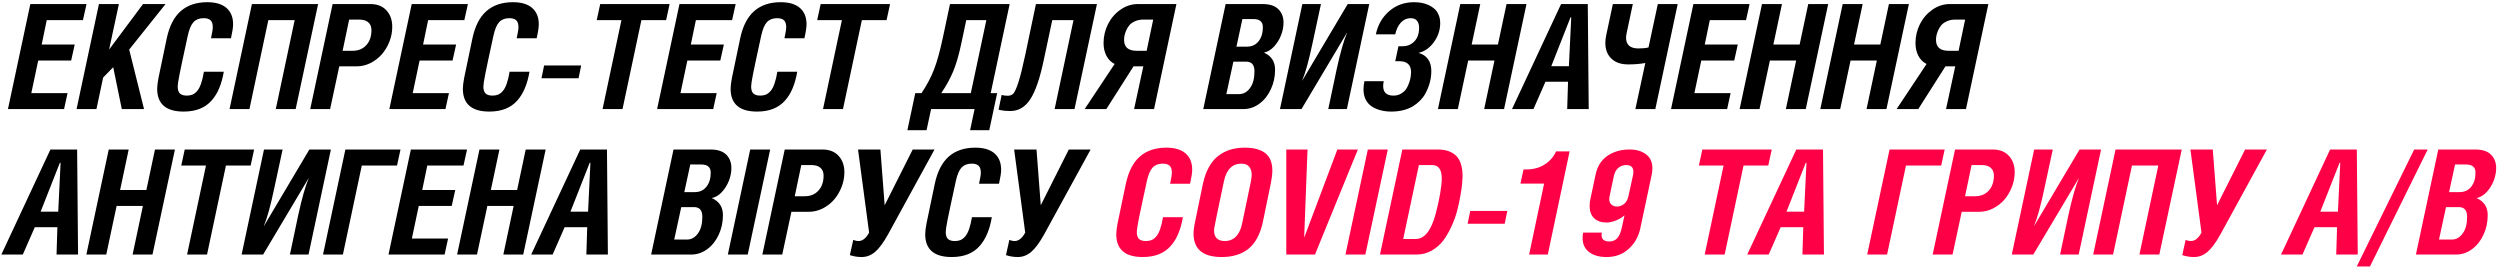 <?xml version="1.0" encoding="UTF-8"?> <svg xmlns="http://www.w3.org/2000/svg" width="275" height="30" viewBox="0 0 275 30" fill="none"> <path d="M0.875 12L3.336 0.445H9.516L9.125 2.211H5.141L4.586 4.898H8.219L7.828 6.656H4.203L3.445 10.242H7.43L7.047 12H0.875ZM8.422 12L10.883 0.445H13.078L12 5.453L15.734 0.445H18.211L14.211 5.453L15.844 12H13.398L12.453 7.391L11.344 8.531L10.609 12H8.422ZM17.289 9.758C17.289 9.477 17.338 9.073 17.438 8.547C17.542 8.016 17.844 6.57 18.344 4.211C18.63 2.867 19.143 1.87 19.883 1.219C20.628 0.568 21.599 0.242 22.797 0.242C23.724 0.242 24.43 0.453 24.914 0.875C25.398 1.297 25.641 1.896 25.641 2.672C25.641 3.01 25.562 3.523 25.406 4.211H23.211C23.341 3.617 23.406 3.211 23.406 2.992C23.406 2.638 23.326 2.385 23.164 2.234C23.003 2.078 22.747 2 22.398 2C21.924 2 21.552 2.146 21.281 2.438C21.016 2.724 20.805 3.229 20.648 3.953C20.185 6.078 19.885 7.484 19.75 8.172C19.615 8.859 19.547 9.305 19.547 9.508C19.547 9.867 19.628 10.125 19.789 10.281C19.951 10.438 20.206 10.516 20.555 10.516C20.789 10.516 20.995 10.479 21.172 10.406C21.354 10.328 21.526 10.195 21.688 10.008C21.854 9.815 21.997 9.544 22.117 9.195C22.242 8.841 22.346 8.406 22.43 7.891H24.617C24.503 8.568 24.336 9.167 24.117 9.688C23.904 10.208 23.622 10.667 23.273 11.062C22.924 11.458 22.492 11.76 21.977 11.969C21.461 12.172 20.87 12.273 20.203 12.273C18.26 12.273 17.289 11.435 17.289 9.758ZM25.25 12L27.711 0.445H34.992L32.523 12H30.336L32.414 2.211H29.516L27.438 12H25.25ZM34.125 12L36.586 0.445H40.727C41.492 0.445 42.086 0.677 42.508 1.141C42.935 1.604 43.148 2.206 43.148 2.945C43.148 3.503 43.044 4.047 42.836 4.578C42.628 5.109 42.349 5.576 42 5.977C41.651 6.372 41.234 6.693 40.75 6.938C40.266 7.177 39.763 7.297 39.242 7.297H37.32L36.312 12H34.125ZM37.688 5.586H38.797C39.417 5.586 39.914 5.38 40.289 4.969C40.669 4.557 40.859 4.005 40.859 3.312C40.859 2.943 40.745 2.659 40.516 2.461C40.292 2.258 39.958 2.156 39.516 2.156H38.406L37.688 5.586ZM42.828 12L45.289 0.445H51.469L51.078 2.211H47.094L46.539 4.898H50.172L49.781 6.656H46.156L45.398 10.242H49.383L49 12H42.828ZM50.914 9.758C50.914 9.477 50.964 9.073 51.062 8.547C51.167 8.016 51.469 6.57 51.969 4.211C52.255 2.867 52.768 1.87 53.508 1.219C54.253 0.568 55.224 0.242 56.422 0.242C57.349 0.242 58.055 0.453 58.539 0.875C59.023 1.297 59.266 1.896 59.266 2.672C59.266 3.01 59.188 3.523 59.031 4.211H56.836C56.966 3.617 57.031 3.211 57.031 2.992C57.031 2.638 56.95 2.385 56.789 2.234C56.628 2.078 56.372 2 56.023 2C55.55 2 55.177 2.146 54.906 2.438C54.641 2.724 54.43 3.229 54.273 3.953C53.81 6.078 53.51 7.484 53.375 8.172C53.24 8.859 53.172 9.305 53.172 9.508C53.172 9.867 53.253 10.125 53.414 10.281C53.575 10.438 53.831 10.516 54.18 10.516C54.414 10.516 54.62 10.479 54.797 10.406C54.979 10.328 55.151 10.195 55.312 10.008C55.479 9.815 55.622 9.544 55.742 9.195C55.867 8.841 55.971 8.406 56.055 7.891H58.242C58.128 8.568 57.961 9.167 57.742 9.688C57.529 10.208 57.247 10.667 56.898 11.062C56.55 11.458 56.117 11.76 55.602 11.969C55.086 12.172 54.495 12.273 53.828 12.273C51.885 12.273 50.914 11.435 50.914 9.758ZM59.562 8.609L59.852 7.203H63.93L63.641 8.609H59.562ZM65.641 2.211L66.023 0.445H73.656L73.273 2.211H70.555L68.477 12H66.281L68.359 2.211H65.641ZM72.281 12L74.742 0.445H80.922L80.531 2.211H76.547L75.992 4.898H79.625L79.234 6.656H75.609L74.852 10.242H78.836L78.453 12H72.281ZM80.367 9.758C80.367 9.477 80.417 9.073 80.516 8.547C80.62 8.016 80.922 6.57 81.422 4.211C81.708 2.867 82.221 1.87 82.961 1.219C83.706 0.568 84.677 0.242 85.875 0.242C86.802 0.242 87.508 0.453 87.992 0.875C88.477 1.297 88.719 1.896 88.719 2.672C88.719 3.01 88.641 3.523 88.484 4.211H86.289C86.419 3.617 86.484 3.211 86.484 2.992C86.484 2.638 86.404 2.385 86.242 2.234C86.081 2.078 85.826 2 85.477 2C85.003 2 84.63 2.146 84.359 2.438C84.094 2.724 83.883 3.229 83.727 3.953C83.263 6.078 82.963 7.484 82.828 8.172C82.693 8.859 82.625 9.305 82.625 9.508C82.625 9.867 82.706 10.125 82.867 10.281C83.029 10.438 83.284 10.516 83.633 10.516C83.867 10.516 84.073 10.479 84.25 10.406C84.432 10.328 84.604 10.195 84.766 10.008C84.932 9.815 85.076 9.544 85.195 9.195C85.32 8.841 85.424 8.406 85.508 7.891H87.695C87.581 8.568 87.414 9.167 87.195 9.688C86.982 10.208 86.701 10.667 86.352 11.062C86.003 11.458 85.57 11.76 85.055 11.969C84.539 12.172 83.948 12.273 83.281 12.273C81.338 12.273 80.367 11.435 80.367 9.758ZM89.891 2.211L90.273 0.445H97.906L97.523 2.211H94.805L92.727 12H90.531L92.609 2.211H89.891ZM99.812 14.32L100.68 10.242H101.367C101.956 9.362 102.414 8.497 102.742 7.648C103.076 6.794 103.406 5.594 103.734 4.047L104.5 0.445H111.062L108.977 10.242H109.688L108.82 14.32H106.711L107.203 12H102.422L101.922 14.32H99.812ZM103.539 10.242H106.789L108.5 2.211H106.289L105.734 4.828C105.469 6.078 105.169 7.099 104.836 7.891C104.503 8.677 104.07 9.461 103.539 10.242ZM109.844 12.062L110.18 10.445C110.352 10.503 110.581 10.531 110.867 10.531C111.117 10.531 111.32 10.448 111.477 10.281C111.633 10.109 111.818 9.693 112.031 9.031C112.245 8.37 112.497 7.354 112.789 5.984L113.953 0.445H120.664L118.195 12H116.008L118.086 2.211H115.75L114.805 6.641C114.393 8.604 113.906 10.023 113.344 10.898C112.781 11.773 112.047 12.211 111.141 12.211C110.625 12.211 110.193 12.162 109.844 12.062ZM119.312 12L122.609 7.039C122.219 6.841 121.917 6.539 121.703 6.133C121.495 5.727 121.391 5.26 121.391 4.734C121.391 4 121.555 3.305 121.883 2.648C122.216 1.992 122.677 1.461 123.266 1.055C123.854 0.648 124.495 0.445 125.188 0.445H129.406L126.945 12H124.75L125.766 7.297H124.688L121.695 12H119.312ZM123.648 4.383C123.648 5.185 124.107 5.586 125.023 5.586H126.133L126.852 2.156H125.742C125.404 2.156 125.102 2.219 124.836 2.344C124.57 2.464 124.365 2.612 124.219 2.789C124.078 2.961 123.961 3.156 123.867 3.375C123.779 3.594 123.719 3.784 123.688 3.945C123.661 4.107 123.648 4.253 123.648 4.383ZM132.359 12L134.82 0.445H138.867C139.664 0.445 140.25 0.635 140.625 1.016C141 1.391 141.188 1.883 141.188 2.492C141.188 2.935 141.099 3.391 140.922 3.859C140.745 4.328 140.487 4.747 140.148 5.117C139.81 5.482 139.438 5.706 139.031 5.789C139.849 6.148 140.258 6.773 140.258 7.664C140.258 8.44 140.102 9.161 139.789 9.828C139.482 10.495 139.06 11.023 138.523 11.414C137.987 11.805 137.404 12 136.773 12H132.359ZM134.898 10.352H136.305C136.779 10.352 137.177 10.13 137.5 9.688C137.828 9.245 137.992 8.63 137.992 7.844C137.992 7.135 137.688 6.781 137.078 6.781H135.672L134.898 10.352ZM136.008 5.133H137.156C137.698 5.133 138.125 4.938 138.438 4.547C138.755 4.151 138.914 3.633 138.914 2.992C138.914 2.69 138.828 2.466 138.656 2.32C138.49 2.169 138.219 2.094 137.844 2.094H136.664L136.008 5.133ZM140.797 12L143.258 0.445H145.305L144.375 4.766C143.974 6.661 143.596 8.023 143.242 8.852H143.258L148.25 0.445H150.617L148.156 12H146.109L147.031 7.633C147.432 5.799 147.812 4.461 148.172 3.617H148.156L143.164 12H140.797ZM149.984 9.82C149.984 9.576 150.018 9.279 150.086 8.93H152.211C152.169 9.159 152.148 9.333 152.148 9.453C152.148 10.162 152.526 10.516 153.281 10.516C153.604 10.516 153.888 10.44 154.133 10.289C154.383 10.138 154.573 9.958 154.703 9.75C154.833 9.542 154.94 9.31 155.023 9.055C155.107 8.794 155.159 8.578 155.18 8.406C155.206 8.229 155.219 8.078 155.219 7.953C155.219 7.141 154.792 6.734 153.938 6.734H153.477L153.828 5.086H154.289C154.799 5.086 155.229 4.909 155.578 4.555C155.927 4.195 156.102 3.695 156.102 3.055C156.102 2.742 156.029 2.49 155.883 2.297C155.737 2.099 155.5 2 155.172 2C154.75 2 154.391 2.161 154.094 2.484C153.797 2.807 153.591 3.237 153.477 3.773H151.344C151.562 2.737 152.049 1.891 152.805 1.234C153.565 0.573 154.477 0.242 155.539 0.242C155.826 0.242 156.102 0.266 156.367 0.312C156.633 0.359 156.891 0.44 157.141 0.555C157.396 0.669 157.617 0.812 157.805 0.984C157.992 1.151 158.141 1.37 158.25 1.641C158.365 1.906 158.422 2.208 158.422 2.547C158.422 3.292 158.193 3.984 157.734 4.625C157.276 5.266 156.708 5.664 156.031 5.82C156.479 5.935 156.826 6.159 157.07 6.492C157.32 6.826 157.445 7.268 157.445 7.82C157.445 8.076 157.424 8.339 157.383 8.609C157.341 8.875 157.268 9.156 157.164 9.453C157.065 9.745 156.94 10.026 156.789 10.297C156.643 10.562 156.451 10.818 156.211 11.062C155.977 11.302 155.711 11.513 155.414 11.695C155.122 11.872 154.773 12.013 154.367 12.117C153.961 12.221 153.521 12.273 153.047 12.273C152.625 12.273 152.234 12.227 151.875 12.133C151.521 12.044 151.198 11.906 150.906 11.719C150.62 11.531 150.393 11.276 150.227 10.953C150.065 10.63 149.984 10.253 149.984 9.82ZM158.172 12L160.633 0.445H162.828L161.883 4.898H164.773L165.719 0.445H167.914L165.445 12H163.258L164.391 6.656H161.5L160.359 12H158.172ZM166.32 12L171.719 0.445H174.656L174.758 12H172.391L172.484 8.992H170L168.68 12H166.32ZM170.641 7.281H172.578L172.836 1.906H172.758L170.641 7.281ZM176.586 4.719C176.586 4.458 176.617 4.182 176.68 3.891L177.414 0.445H179.609L178.938 3.602C178.891 3.815 178.867 4 178.867 4.156C178.867 4.536 178.979 4.828 179.203 5.031C179.432 5.229 179.768 5.328 180.211 5.328C180.68 5.328 181.055 5.292 181.336 5.219L182.359 0.445H184.547L182.086 12H179.891L180.984 6.93C180.438 7.034 179.807 7.086 179.094 7.086C178.307 7.086 177.693 6.872 177.25 6.445C176.807 6.018 176.586 5.443 176.586 4.719ZM183.812 12L186.273 0.445H192.453L192.062 2.211H188.078L187.523 4.898H191.156L190.766 6.656H187.141L186.383 10.242H190.367L189.984 12H183.812ZM191.359 12L193.82 0.445H196.016L195.07 4.898H197.961L198.906 0.445H201.102L198.633 12H196.445L197.578 6.656H194.688L193.547 12H191.359ZM200.234 12L202.695 0.445H204.891L203.945 4.898H206.836L207.781 0.445H209.977L207.508 12H205.32L206.453 6.656H203.562L202.422 12H200.234ZM208.625 12L211.922 7.039C211.531 6.841 211.229 6.539 211.016 6.133C210.807 5.727 210.703 5.26 210.703 4.734C210.703 4 210.867 3.305 211.195 2.648C211.529 1.992 211.99 1.461 212.578 1.055C213.167 0.648 213.807 0.445 214.5 0.445H218.719L216.258 12H214.062L215.078 7.297H214L211.008 12H208.625ZM212.961 4.383C212.961 5.185 213.419 5.586 214.336 5.586H215.445L216.164 2.156H215.055C214.716 2.156 214.414 2.219 214.148 2.344C213.883 2.464 213.677 2.612 213.531 2.789C213.391 2.961 213.273 3.156 213.18 3.375C213.091 3.594 213.031 3.784 213 3.945C212.974 4.107 212.961 4.253 212.961 4.383ZM0.148 28L5.547 16.445H8.484L8.586 28H6.219L6.312 24.992H3.828L2.508 28H0.148ZM4.469 23.281H6.406L6.664 17.906H6.586L4.469 23.281ZM9.5 28L11.961 16.445H14.156L13.211 20.898H16.102L17.047 16.445H19.242L16.773 28H14.586L15.719 22.656H12.828L11.688 28H9.5ZM19.938 18.211L20.32 16.445H27.953L27.57 18.211H24.852L22.773 28H20.578L22.656 18.211H19.938ZM26.578 28L29.039 16.445H31.086L30.156 20.766C29.755 22.662 29.378 24.023 29.023 24.852H29.039L34.031 16.445H36.398L33.938 28H31.891L32.812 23.633C33.214 21.799 33.594 20.461 33.953 19.617H33.938L28.945 28H26.578ZM35.531 28L37.992 16.445H44.055L43.672 18.211H39.797L37.719 28H35.531ZM42.734 28L45.195 16.445H51.375L50.984 18.211H47L46.445 20.898H50.078L49.688 22.656H46.062L45.305 26.242H49.289L48.906 28H42.734ZM50.281 28L52.742 16.445H54.938L53.992 20.898H56.883L57.828 16.445H60.023L57.555 28H55.367L56.5 22.656H53.609L52.469 28H50.281ZM58.43 28L63.828 16.445H66.766L66.867 28H64.5L64.594 24.992H62.109L60.789 28H58.43ZM62.75 23.281H64.688L64.945 17.906H64.867L62.75 23.281ZM71.625 28L74.086 16.445H78.133C78.93 16.445 79.516 16.635 79.891 17.016C80.266 17.391 80.453 17.883 80.453 18.492C80.453 18.935 80.365 19.391 80.188 19.859C80.01 20.328 79.753 20.747 79.414 21.117C79.076 21.482 78.703 21.706 78.297 21.789C79.115 22.148 79.523 22.773 79.523 23.664C79.523 24.44 79.367 25.162 79.055 25.828C78.747 26.495 78.326 27.023 77.789 27.414C77.253 27.805 76.669 28 76.039 28H71.625ZM74.164 26.352H75.57C76.044 26.352 76.443 26.13 76.766 25.688C77.094 25.245 77.258 24.63 77.258 23.844C77.258 23.135 76.953 22.781 76.344 22.781H74.938L74.164 26.352ZM75.273 21.133H76.422C76.963 21.133 77.391 20.938 77.703 20.547C78.021 20.151 78.18 19.633 78.18 18.992C78.18 18.69 78.094 18.466 77.922 18.32C77.755 18.169 77.484 18.094 77.109 18.094H75.93L75.273 21.133ZM80.062 28L82.523 16.445H84.719L82.25 28H80.062ZM83.859 28L86.32 16.445H90.461C91.227 16.445 91.82 16.677 92.242 17.141C92.669 17.604 92.883 18.206 92.883 18.945C92.883 19.503 92.779 20.047 92.57 20.578C92.362 21.109 92.083 21.576 91.734 21.977C91.385 22.372 90.969 22.693 90.484 22.938C90 23.177 89.497 23.297 88.977 23.297H87.055L86.047 28H83.859ZM87.422 21.586H88.531C89.151 21.586 89.648 21.38 90.023 20.969C90.404 20.557 90.594 20.005 90.594 19.312C90.594 18.943 90.479 18.659 90.25 18.461C90.026 18.258 89.693 18.156 89.25 18.156H88.141L87.422 21.586ZM93.484 28.062L93.859 26.383C93.87 26.388 93.909 26.404 93.977 26.43C94.044 26.456 94.115 26.477 94.188 26.492C94.26 26.508 94.341 26.516 94.43 26.516C94.878 26.516 95.268 26.206 95.602 25.586L94.383 16.445H96.844L97.312 22.578L100.398 16.445H102.797L97.68 25.789C97.18 26.69 96.706 27.331 96.258 27.711C95.815 28.086 95.323 28.273 94.781 28.273C94.328 28.273 93.896 28.203 93.484 28.062ZM101.773 25.758C101.773 25.477 101.823 25.073 101.922 24.547C102.026 24.016 102.328 22.57 102.828 20.211C103.115 18.867 103.628 17.87 104.367 17.219C105.112 16.568 106.083 16.242 107.281 16.242C108.208 16.242 108.914 16.453 109.398 16.875C109.883 17.297 110.125 17.896 110.125 18.672C110.125 19.01 110.047 19.523 109.891 20.211H107.695C107.826 19.617 107.891 19.211 107.891 18.992C107.891 18.638 107.81 18.385 107.648 18.234C107.487 18.078 107.232 18 106.883 18C106.409 18 106.036 18.146 105.766 18.438C105.5 18.724 105.289 19.229 105.133 19.953C104.669 22.078 104.37 23.484 104.234 24.172C104.099 24.859 104.031 25.305 104.031 25.508C104.031 25.867 104.112 26.125 104.273 26.281C104.435 26.438 104.69 26.516 105.039 26.516C105.273 26.516 105.479 26.479 105.656 26.406C105.839 26.328 106.01 26.195 106.172 26.008C106.339 25.815 106.482 25.544 106.602 25.195C106.727 24.841 106.831 24.406 106.914 23.891H109.102C108.987 24.568 108.82 25.167 108.602 25.688C108.388 26.208 108.107 26.667 107.758 27.062C107.409 27.458 106.977 27.76 106.461 27.969C105.945 28.172 105.354 28.273 104.688 28.273C102.745 28.273 101.773 27.435 101.773 25.758ZM110.656 28.062L111.031 26.383C111.042 26.388 111.081 26.404 111.148 26.43C111.216 26.456 111.286 26.477 111.359 26.492C111.432 26.508 111.513 26.516 111.602 26.516C112.049 26.516 112.44 26.206 112.773 25.586L111.555 16.445H114.016L114.484 22.578L117.57 16.445H119.969L114.852 25.789C114.352 26.69 113.878 27.331 113.43 27.711C112.987 28.086 112.495 28.273 111.953 28.273C111.5 28.273 111.068 28.203 110.656 28.062Z" fill="black"></path> <path d="M122.789 25.758C122.789 25.477 122.839 25.073 122.938 24.547C123.042 24.016 123.344 22.57 123.844 20.211C124.13 18.867 124.643 17.87 125.383 17.219C126.128 16.568 127.099 16.242 128.297 16.242C129.224 16.242 129.93 16.453 130.414 16.875C130.898 17.297 131.141 17.896 131.141 18.672C131.141 19.01 131.062 19.523 130.906 20.211H128.711C128.841 19.617 128.906 19.211 128.906 18.992C128.906 18.638 128.826 18.385 128.664 18.234C128.503 18.078 128.247 18 127.898 18C127.424 18 127.052 18.146 126.781 18.438C126.516 18.724 126.305 19.229 126.148 19.953C125.685 22.078 125.385 23.484 125.25 24.172C125.115 24.859 125.047 25.305 125.047 25.508C125.047 25.867 125.128 26.125 125.289 26.281C125.451 26.438 125.706 26.516 126.055 26.516C126.289 26.516 126.495 26.479 126.672 26.406C126.854 26.328 127.026 26.195 127.188 26.008C127.354 25.815 127.497 25.544 127.617 25.195C127.742 24.841 127.846 24.406 127.93 23.891H130.117C130.003 24.568 129.836 25.167 129.617 25.688C129.404 26.208 129.122 26.667 128.773 27.062C128.424 27.458 127.992 27.76 127.477 27.969C126.961 28.172 126.37 28.273 125.703 28.273C123.76 28.273 122.789 27.435 122.789 25.758ZM131.289 25.68C131.289 25.424 131.323 25.107 131.391 24.727C131.464 24.341 131.688 23.255 132.062 21.469C132.099 21.297 132.128 21.162 132.148 21.062C132.169 20.958 132.195 20.826 132.227 20.664C132.263 20.497 132.297 20.341 132.328 20.195C132.479 19.487 132.701 18.875 132.992 18.359C133.284 17.838 133.633 17.427 134.039 17.125C134.451 16.818 134.893 16.594 135.367 16.453C135.846 16.312 136.37 16.242 136.938 16.242C137.911 16.242 138.659 16.443 139.18 16.844C139.701 17.245 139.961 17.901 139.961 18.812C139.961 19.109 139.909 19.537 139.805 20.094C139.701 20.646 139.406 22.076 138.922 24.383C138.771 25.102 138.552 25.716 138.266 26.227C137.984 26.737 137.643 27.141 137.242 27.438C136.846 27.729 136.414 27.94 135.945 28.07C135.482 28.206 134.961 28.273 134.383 28.273C132.32 28.273 131.289 27.409 131.289 25.68ZM133.547 25.344C133.547 26.125 133.948 26.516 134.75 26.516C135.224 26.516 135.62 26.357 135.938 26.039C136.26 25.721 136.487 25.26 136.617 24.656C137.138 22.208 137.445 20.74 137.539 20.25C137.638 19.76 137.688 19.427 137.688 19.25C137.688 18.854 137.591 18.547 137.398 18.328C137.211 18.109 136.935 18 136.57 18C135.549 18 134.904 18.646 134.633 19.938C133.94 23.208 133.583 24.938 133.562 25.125C133.552 25.193 133.547 25.266 133.547 25.344ZM141.492 28V16.445H143.828L143.461 26.062H143.492L147.109 16.445H149.367L144.648 28H141.492ZM148 28L150.461 16.445H152.656L150.188 28H148ZM151.797 28L154.258 16.445H158.133C158.539 16.445 158.898 16.492 159.211 16.586C159.523 16.674 159.81 16.826 160.07 17.039C160.331 17.253 160.531 17.557 160.672 17.953C160.812 18.349 160.883 18.828 160.883 19.391C160.883 19.568 160.867 19.826 160.836 20.164C160.81 20.503 160.747 20.948 160.648 21.5C160.555 22.052 160.435 22.609 160.289 23.172C160.143 23.734 159.935 24.31 159.664 24.898C159.398 25.487 159.096 26.008 158.758 26.461C158.419 26.909 157.992 27.279 157.477 27.57C156.966 27.857 156.406 28 155.797 28H151.797ZM154.352 26.289H155.727C156.706 26.289 157.443 25.349 157.938 23.469C158.135 22.734 158.294 22.016 158.414 21.312C158.534 20.609 158.594 20.06 158.594 19.664C158.594 19.148 158.505 18.768 158.328 18.523C158.156 18.279 157.888 18.156 157.523 18.156H156.078L154.352 26.289ZM161.438 24.609L161.727 23.203H165.805L165.516 24.609H161.438ZM167.25 20.195L167.586 18.641H167.852C168.664 18.641 169.354 18.456 169.922 18.086C170.495 17.716 170.909 17.24 171.164 16.656H172.656L170.258 28H168.203L169.852 20.195H167.25ZM174.086 26.195C174.086 25.977 174.107 25.773 174.148 25.586H176.203C176.182 25.69 176.172 25.781 176.172 25.859C176.172 26.328 176.458 26.562 177.031 26.562C177.385 26.562 177.672 26.445 177.891 26.211C178.109 25.977 178.281 25.581 178.406 25.023L178.695 23.68C178.456 23.904 178.143 24.094 177.758 24.25C177.378 24.401 177.034 24.477 176.727 24.477C176.148 24.477 175.693 24.32 175.359 24.008C175.026 23.69 174.859 23.24 174.859 22.656C174.859 22.396 174.885 22.151 174.938 21.922L175.516 19.203C175.708 18.292 176.143 17.604 176.82 17.141C177.497 16.677 178.31 16.445 179.258 16.445C179.987 16.445 180.586 16.62 181.055 16.969C181.529 17.318 181.766 17.833 181.766 18.516C181.766 18.698 181.74 18.932 181.688 19.219L180.438 25.102C180.24 26.029 179.81 26.789 179.148 27.383C178.492 27.977 177.685 28.273 176.727 28.273C175.909 28.273 175.263 28.088 174.789 27.719C174.32 27.349 174.086 26.841 174.086 26.195ZM177.016 21.891C177.016 22.151 177.096 22.354 177.258 22.5C177.419 22.646 177.617 22.719 177.852 22.719C178.148 22.719 178.414 22.625 178.648 22.438C178.883 22.25 179.042 21.966 179.125 21.586L179.625 19.312C179.656 19.156 179.672 19.018 179.672 18.898C179.672 18.404 179.411 18.156 178.891 18.156C178.552 18.156 178.263 18.258 178.023 18.461C177.784 18.659 177.62 18.948 177.531 19.328L177.047 21.617C177.026 21.742 177.016 21.833 177.016 21.891ZM186.875 18.211L187.258 16.445H194.891L194.508 18.211H191.789L189.711 28H187.516L189.594 18.211H186.875ZM192.195 28L197.594 16.445H200.531L200.633 28H198.266L198.359 24.992H195.875L194.555 28H192.195ZM196.516 23.281H198.453L198.711 17.906H198.633L196.516 23.281ZM205.391 28L207.852 16.445H213.914L213.531 18.211H209.656L207.578 28H205.391ZM212.594 28L215.055 16.445H219.195C219.961 16.445 220.555 16.677 220.977 17.141C221.404 17.604 221.617 18.206 221.617 18.945C221.617 19.503 221.513 20.047 221.305 20.578C221.096 21.109 220.818 21.576 220.469 21.977C220.12 22.372 219.703 22.693 219.219 22.938C218.734 23.177 218.232 23.297 217.711 23.297H215.789L214.781 28H212.594ZM216.156 21.586H217.266C217.885 21.586 218.383 21.38 218.758 20.969C219.138 20.557 219.328 20.005 219.328 19.312C219.328 18.943 219.214 18.659 218.984 18.461C218.76 18.258 218.427 18.156 217.984 18.156H216.875L216.156 21.586ZM221.297 28L223.758 16.445H225.805L224.875 20.766C224.474 22.662 224.096 24.023 223.742 24.852H223.758L228.75 16.445H231.117L228.656 28H226.609L227.531 23.633C227.932 21.799 228.312 20.461 228.672 19.617H228.656L223.664 28H221.297ZM230.25 28L232.711 16.445H239.992L237.523 28H235.336L237.414 18.211H234.516L232.438 28H230.25ZM240.047 28.062L240.422 26.383C240.432 26.388 240.471 26.404 240.539 26.43C240.607 26.456 240.677 26.477 240.75 26.492C240.823 26.508 240.904 26.516 240.992 26.516C241.44 26.516 241.831 26.206 242.164 25.586L240.945 16.445H243.406L243.875 22.578L246.961 16.445H249.359L244.242 25.789C243.742 26.69 243.268 27.331 242.82 27.711C242.378 28.086 241.885 28.273 241.344 28.273C240.891 28.273 240.458 28.203 240.047 28.062ZM250.914 28L256.312 16.445H259.25L259.352 28H256.984L257.078 24.992H254.594L253.273 28H250.914ZM255.234 23.281H257.172L257.43 17.906H257.352L255.234 23.281ZM259.242 29.312L265.562 16.445H267.047L260.695 29.312H259.242ZM265.75 28L268.211 16.445H272.258C273.055 16.445 273.641 16.635 274.016 17.016C274.391 17.391 274.578 17.883 274.578 18.492C274.578 18.935 274.49 19.391 274.312 19.859C274.135 20.328 273.878 20.747 273.539 21.117C273.201 21.482 272.828 21.706 272.422 21.789C273.24 22.148 273.648 22.773 273.648 23.664C273.648 24.44 273.492 25.162 273.18 25.828C272.872 26.495 272.451 27.023 271.914 27.414C271.378 27.805 270.794 28 270.164 28H265.75ZM268.289 26.352H269.695C270.169 26.352 270.568 26.13 270.891 25.688C271.219 25.245 271.383 24.63 271.383 23.844C271.383 23.135 271.078 22.781 270.469 22.781H269.062L268.289 26.352ZM269.398 21.133H270.547C271.089 21.133 271.516 20.938 271.828 20.547C272.146 20.151 272.305 19.633 272.305 18.992C272.305 18.69 272.219 18.466 272.047 18.32C271.88 18.169 271.609 18.094 271.234 18.094H270.055L269.398 21.133Z" fill="#FD0045"></path> </svg> 